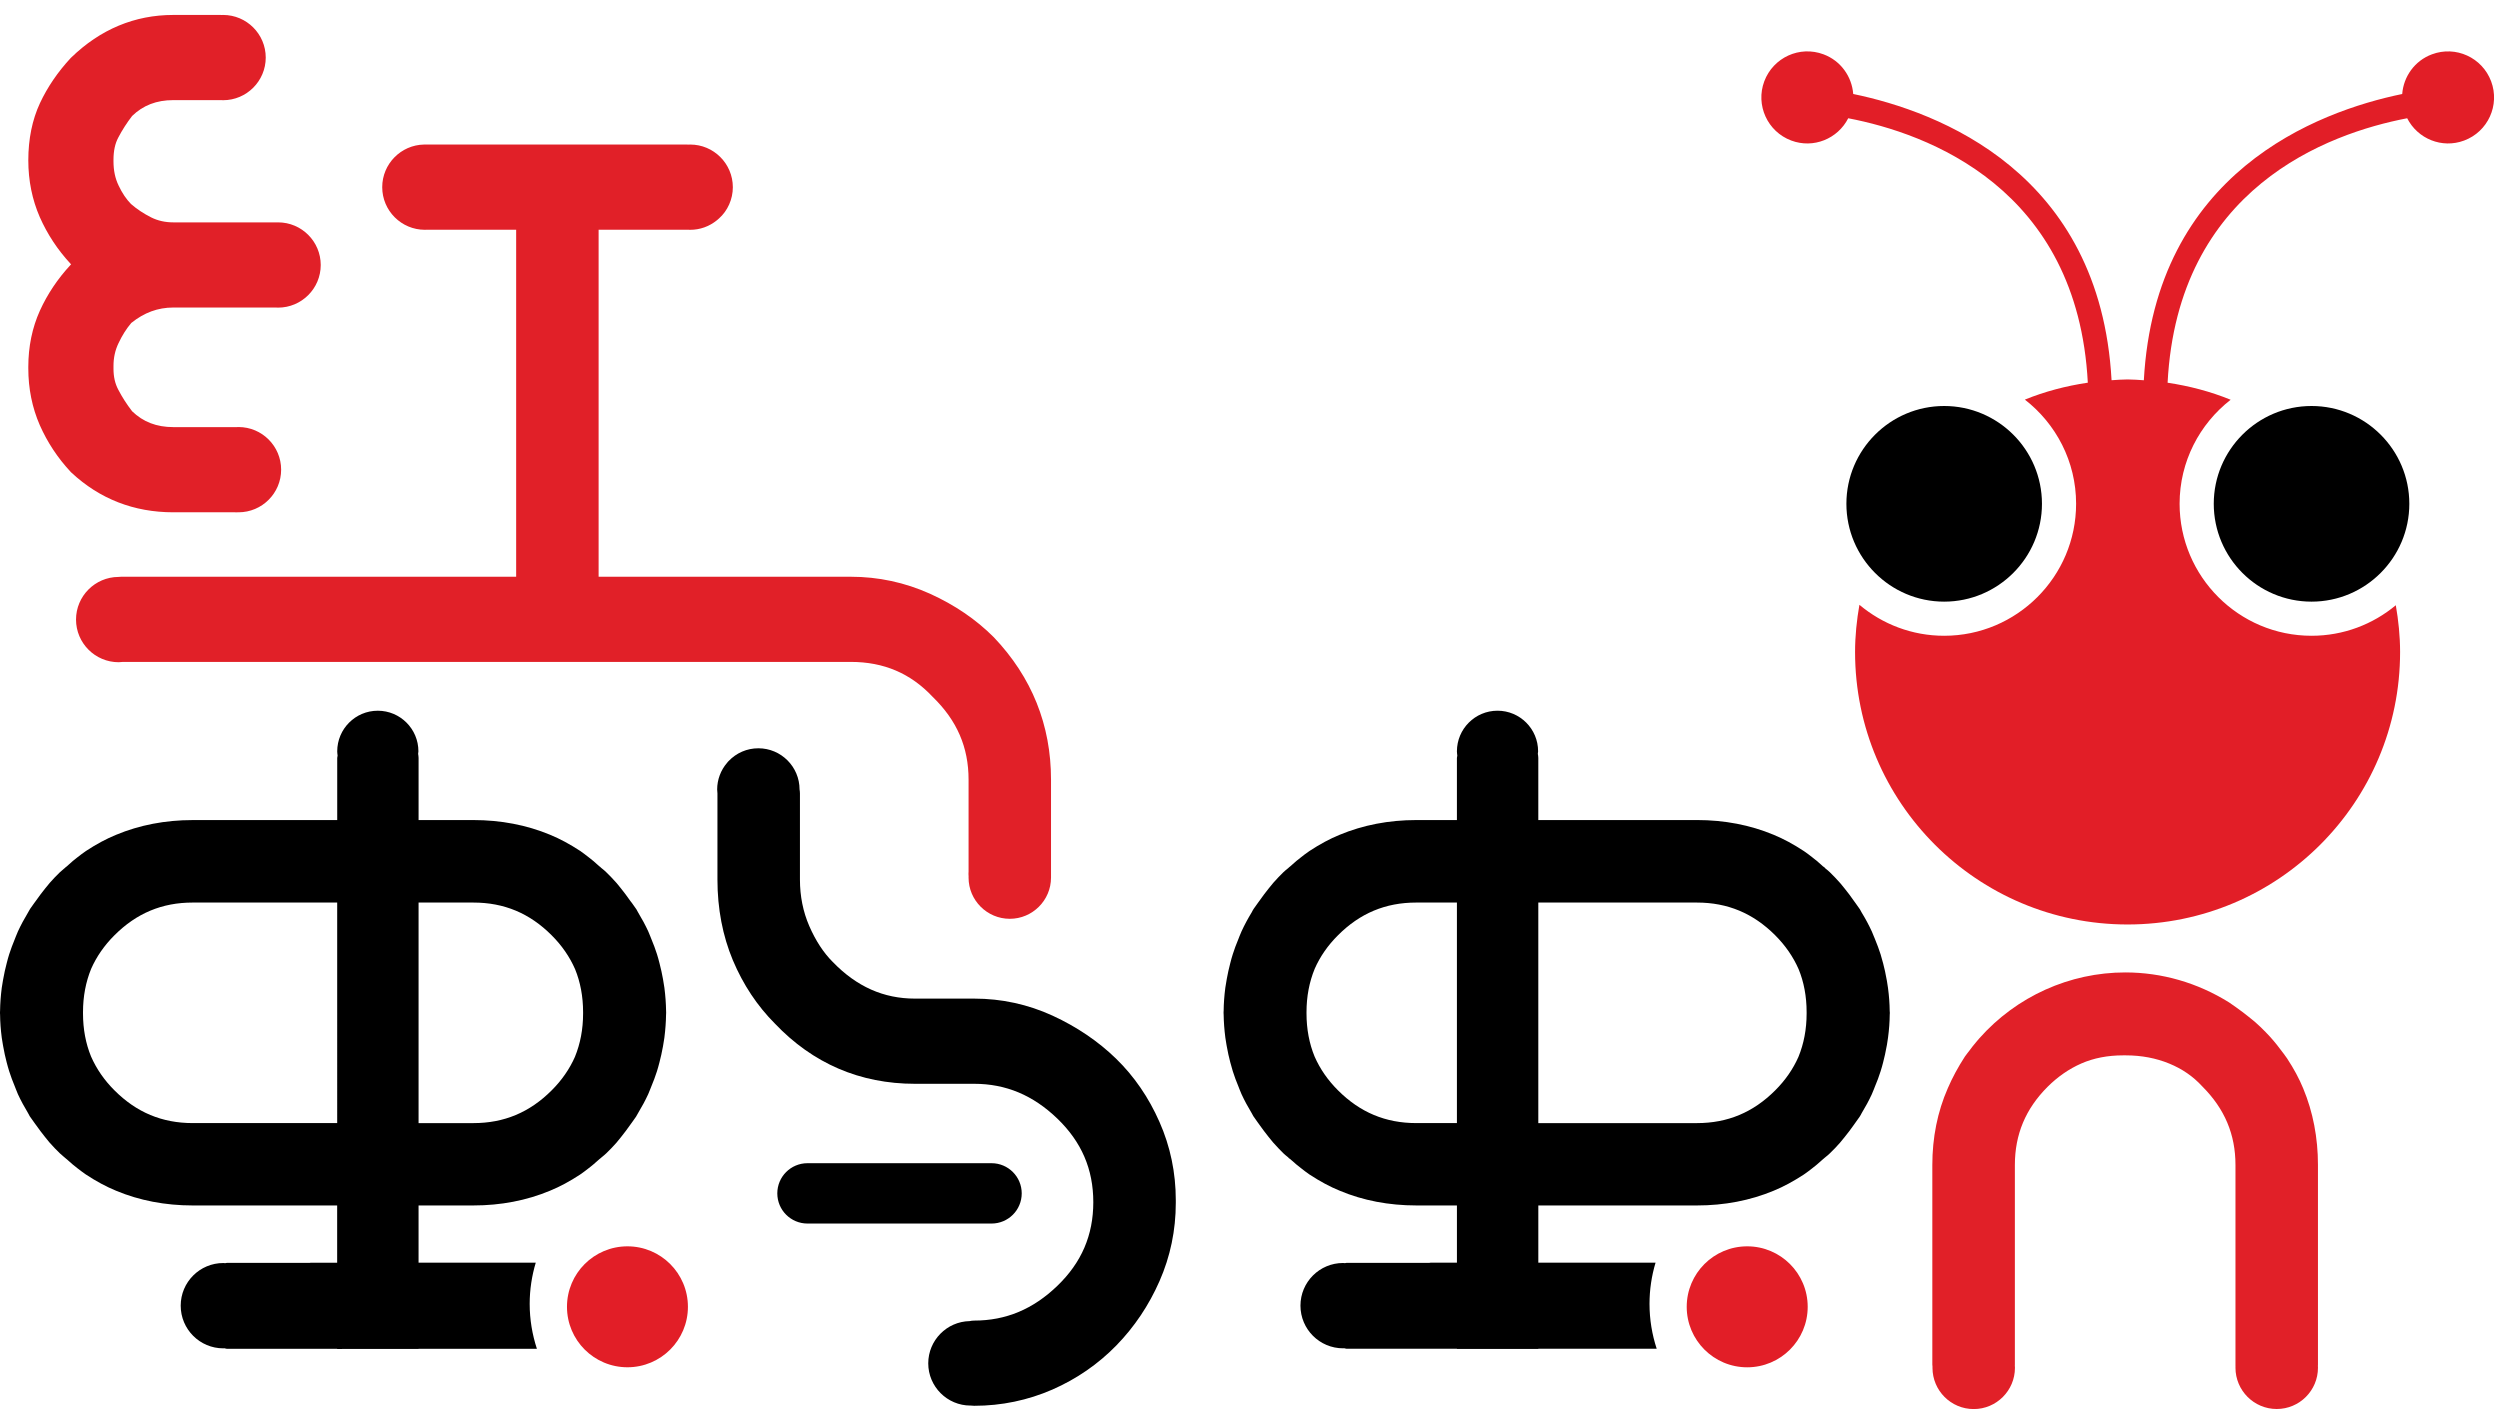 <?xml version="1.0" encoding="utf-8"?>
<!-- Generator: Adobe Illustrator 16.0.0, SVG Export Plug-In . SVG Version: 6.00 Build 0)  -->
<!DOCTYPE svg PUBLIC "-//W3C//DTD SVG 1.1//EN" "http://www.w3.org/Graphics/SVG/1.1/DTD/svg11.dtd">
<svg version="1.1" id="Layer_1" xmlns="http://www.w3.org/2000/svg" xmlns:xlink="http://www.w3.org/1999/xlink" x="0px" y="0px"
	 width="275px" height="155px" viewBox="0 0 275 155" enable-background="new 0 0 275 155" xml:space="preserve">
<g>
	<path stroke="#000000" stroke-miterlimit="10" d="M109.07,128.452H88.823c-1.558,0-2.819,1.263-2.819,2.818
		c0,1.561,1.262,2.82,2.819,2.82h20.247c1.557,0,2.82-1.26,2.82-2.82C111.888,129.715,110.626,128.452,109.07,128.452z"/>
	<path fill="#E12028" d="M254.976,128.159c0-3.01-0.547-5.844-1.62-8.424c-0.443-1.081-1.026-2.164-1.777-3.31
		c-0.242-0.349-0.48-0.663-0.721-0.972c-0.509-0.691-1.065-1.342-1.645-1.929c-0.323-0.339-0.704-0.703-1.14-1.089
		c-0.934-0.783-1.854-1.479-2.865-2.163c-3.479-2.173-7.406-3.305-11.426-3.305c-6.118,0-11.961,2.638-16.045,7.237l-0.27,0.315
		c-0.313,0.369-0.617,0.739-0.899,1.137l-0.122,0.153c-0.104,0.133-0.208,0.272-0.306,0.409c-0.753,1.159-1.381,2.324-1.886,3.496
		c-1.131,2.58-1.699,5.423-1.699,8.447v2.829v19.102c0,0.103,0.01,0.189,0.021,0.273c-0.003,0.029-0.003,0.063-0.003,0.096
		c0,2.503,2.03,4.536,4.536,4.536c2.499,0,4.533-2.033,4.533-4.536c0-0.081-0.003-0.162-0.011-0.243
		c0.004-0.037,0.004-0.081,0.004-0.126v-21.936c0-3.368,1.177-6.183,3.596-8.604c1.114-1.111,2.365-1.98,3.727-2.574
		c1.342-0.588,2.88-0.888,4.58-0.888h0.305c1.715,0,3.318,0.305,4.769,0.901c1.431,0.589,2.619,1.403,3.631,2.506
		c2.478,2.477,3.658,5.292,3.658,8.659v21.927v0.228l0.006,0.021c0,0.039-0.006,0.08-0.006,0.118c0,2.504,2.035,4.54,4.536,4.54
		c2.505,0,4.538-2.032,4.538-4.54c0-0.064-0.001-0.121-0.007-0.187l0.007-0.181V128.159z"/>
	<path d="M127.542,123.413c-1.18-2.685-2.788-5.025-4.775-6.96c-1.967-1.913-4.312-3.499-6.97-4.725
		c-2.713-1.247-5.618-1.881-8.635-1.881h-6.518c-3.454,0-6.41-1.316-9.034-4.025c-1.024-1.022-1.889-2.347-2.59-3.958
		c-0.682-1.57-1.026-3.29-1.026-5.107v-9.483c0-0.168-0.021-0.312-0.041-0.429c-0.002-2.504-2.033-4.534-4.533-4.534
		c-1.25,0-2.415,0.505-3.283,1.417l-0.061,0.064l-0.102,0.125c-0.689,0.795-1.086,1.848-1.086,2.922
		c0,0.151,0.013,0.294,0.031,0.436v9.477c0,3.2,0.572,6.189,1.697,8.876c1.131,2.687,2.687,5.024,4.627,6.969
		c4.167,4.383,9.361,6.62,15.399,6.62h6.52c3.482,0,6.475,1.254,9.147,3.829c2.658,2.56,3.954,5.564,3.954,9.192
		c0,3.631-1.295,6.643-3.952,9.199c-2.669,2.576-5.663,3.826-9.147,3.826c-0.199,0-0.368,0.029-0.5,0.058
		c-2.52,0.048-4.557,2.114-4.557,4.646c0,2.559,2.085,4.644,4.647,4.644h0.037c0.132,0.017,0.251,0.024,0.372,0.024
		c3.003,0,5.897-0.605,8.603-1.785c2.667-1.171,5.037-2.805,7.034-4.854c1.976-2.03,3.575-4.407,4.745-7.074
		c1.19-2.7,1.792-5.594,1.792-8.607v-0.298C129.338,129.008,128.736,126.104,127.542,123.413z"/>
	<g>
		<path fill="#E12028" d="M25.877,56.353h0.237l0.011-0.004c0.034,0.004,0.073,0.004,0.111,0.004c2.586,0,4.689-2.104,4.689-4.689
			c0-2.589-2.104-4.69-4.689-4.69c-0.088,0-0.168,0.004-0.251,0.012l-0.107-0.004H19.06c-1.835,0-3.318-0.572-4.526-1.742
			c-0.601-0.783-1.098-1.555-1.516-2.36c-0.364-0.681-0.534-1.431-0.534-2.325v-0.298c0-0.919,0.182-1.739,0.555-2.513
			c0.401-0.854,0.857-1.574,1.403-2.22c1.415-1.138,2.927-1.696,4.618-1.696h11.316l0.029,0.003l0.186,0.008
			c2.587,0,4.69-2.104,4.69-4.689c0-2.586-2.104-4.689-4.69-4.689h-0.083h-0.009H19.06c-0.89,0-1.704-0.184-2.427-0.545
			c-0.818-0.412-1.57-0.906-2.222-1.475c-0.517-0.525-0.976-1.205-1.362-2.025c-0.383-0.79-0.566-1.665-0.566-2.684v-0.14
			c0-0.99,0.172-1.792,0.524-2.455c0.431-0.826,0.941-1.62,1.525-2.379c1.208-1.174,2.692-1.744,4.525-1.744h5.182h0.107
			c0.061,0.006,0.126,0.01,0.195,0.01c2.585,0,4.69-2.104,4.69-4.692c0-2.583-2.105-4.687-4.689-4.687
			c-0.051,0-0.103,0.003-0.151,0.005l-0.151-0.005h-5.182c-4.241,0-8.018,1.579-11.228,4.687L7.796,6.365L7.761,6.401
			c-1.406,1.516-2.537,3.177-3.364,4.942c-0.853,1.835-1.283,3.95-1.283,6.291c0,2.225,0.425,4.324,1.262,6.246
			c0.834,1.887,1.971,3.612,3.384,5.131l0.061,0.064l-0.062,0.066c-1.41,1.518-2.543,3.212-3.369,5.029
			c-0.848,1.88-1.276,3.965-1.276,6.191v0.153c0,2.225,0.425,4.328,1.262,6.249c0.833,1.887,1.969,3.609,3.387,5.129l0.044,0.051
			l0.048,0.042c3.107,2.896,6.875,4.367,11.203,4.367H25.877z M30.54,31.968L30.54,31.968L30.54,31.968L30.54,31.968z"/>
		<path fill="#E12028" d="M109.318,70.096c-1.96-1.964-4.316-3.561-7.022-4.787c-2.755-1.239-5.68-1.867-8.705-1.867H77.02
			l-11.172,0.002V25.271h9.691h0.17c0.071,0.004,0.144,0.008,0.213,0.008c1.07,0,2.086-0.362,2.937-1.05
			c0.093-0.074,0.166-0.136,0.233-0.202c0.942-0.833,1.521-2.108,1.521-3.437c-0.004-2.587-2.107-4.69-4.69-4.69
			c-0.066,0-0.133,0.004-0.196,0.007L75.54,15.9H61.67h-0.292H46.936h-0.202h-0.083h-0.004c-2.545,0.046-4.603,2.133-4.603,4.688
			c0,2.588,2.106,4.689,4.691,4.689c0.068,0,0.132-0.001,0.199-0.007h9.843v38.169H13.369c-0.118,0-0.232,0.011-0.348,0.023
			c-2.571,0.02-4.658,2.115-4.658,4.691c0,2.584,2.102,4.691,4.688,4.691c0.144,0,0.284-0.015,0.423-0.03h63.69h1.871V72.81h14.555
			c3.639,0,6.583,1.262,9.01,3.85c2.674,2.594,3.943,5.546,3.943,9.097v10.157l-0.004,0.027l-0.007,0.187
			c0,0.09,0.007,0.177,0.013,0.264c-0.002,0.048-0.002,0.094-0.002,0.145c0,2.496,2.034,4.531,4.535,4.531
			c2.498,0,4.534-2.035,4.534-4.531c0-0.022,0-0.042,0-0.061v-0.341V85.758C115.614,79.755,113.497,74.486,109.318,70.096z"/>
	</g>
	<path d="M73.269,111.19c-0.013-0.819-0.071-1.642-0.185-2.534c-0.034-0.265-0.08-0.517-0.125-0.773l-0.031-0.189
		c-0.105-0.589-0.233-1.168-0.379-1.725c-0.089-0.351-0.176-0.677-0.279-1.001c-0.169-0.533-0.38-1.107-0.644-1.736l-0.091-0.229
		c-0.072-0.188-0.146-0.376-0.228-0.553c-0.323-0.697-0.692-1.385-1.128-2.104c-0.051-0.107-0.109-0.214-0.171-0.314
		c-0.193-0.288-0.344-0.495-0.494-0.7l-0.163-0.209c-0.168-0.239-0.346-0.494-0.538-0.744c-0.325-0.428-0.655-0.847-0.978-1.233
		c-0.424-0.476-0.787-0.854-1.147-1.2c-0.133-0.134-0.293-0.269-0.455-0.396c-0.043-0.037-0.087-0.071-0.128-0.105l-0.083-0.085
		l-0.112-0.08l-0.187-0.168c-0.307-0.275-0.611-0.547-0.943-0.792c-0.31-0.241-0.617-0.479-0.939-0.705
		c-1.173-0.766-2.259-1.351-3.347-1.797c-2.571-1.067-5.404-1.611-8.419-1.611h-6.031v-6.831c0-0.157-0.029-0.306-0.05-0.456
		c0.009-0.095,0.031-0.178,0.031-0.273c0-2.464-2-4.467-4.468-4.467c-2.465,0-4.463,2.003-4.463,4.472
		c0,0.155,0.027,0.307,0.043,0.463c-0.002,0.09-0.043,0.172-0.043,0.262v6.831H21.195c-3.014,0-5.85,0.547-8.428,1.622
		c-1.077,0.441-2.165,1.025-3.307,1.776c-0.35,0.239-0.662,0.479-0.972,0.721c-0.328,0.245-0.636,0.513-0.939,0.792l-0.233,0.207
		l-0.113,0.081l-0.042,0.051c-0.04,0.033-0.078,0.062-0.122,0.097c-0.161,0.13-0.32,0.265-0.469,0.409
		c-0.345,0.33-0.708,0.709-1.094,1.147c-0.361,0.427-0.689,0.845-1.024,1.282c-0.185,0.237-0.363,0.492-0.544,0.75l-0.143,0.193
		c-0.149,0.202-0.298,0.409-0.451,0.636c-0.104,0.163-0.16,0.269-0.215,0.376c-0.433,0.722-0.803,1.406-1.127,2.108
		c-0.083,0.178-0.156,0.361-0.227,0.548l-0.09,0.229c-0.263,0.632-0.472,1.203-0.646,1.739c-0.103,0.324-0.188,0.65-0.274,0.983
		c-0.151,0.572-0.28,1.152-0.382,1.739l-0.035,0.189c-0.044,0.257-0.091,0.509-0.126,0.773c-0.114,0.896-0.175,1.732-0.186,2.537
		C0.004,111.241,0,111.297,0,111.343v0.005c0,0.015,0,0.027,0,0.039v0.07v0.008c0.002,0.055,0.003,0.104,0.009,0.159
		c0.009,0.816,0.07,1.639,0.185,2.531c0.035,0.263,0.08,0.52,0.126,0.775l0.034,0.187c0.104,0.594,0.231,1.174,0.375,1.724
		c0.093,0.349,0.179,0.676,0.282,0.996c0.174,0.551,0.387,1.118,0.647,1.743l0.09,0.231c0.07,0.185,0.142,0.37,0.224,0.551
		c0.325,0.703,0.696,1.385,1.128,2.104c0.055,0.111,0.108,0.219,0.171,0.319c0.192,0.284,0.343,0.488,0.492,0.694l0.154,0.214
		l0.052,0.068c0.16,0.227,0.318,0.454,0.489,0.671c0.329,0.428,0.656,0.848,0.979,1.232c0.423,0.479,0.787,0.855,1.148,1.201
		c0.127,0.125,0.293,0.27,0.462,0.404c0.033,0.023,0.063,0.047,0.092,0.075l0.021,0.022l0.09,0.072l0.021,0.021l0.087,0.068
		l0.183,0.161c0.309,0.275,0.617,0.554,0.953,0.8c0.305,0.234,0.612,0.472,0.936,0.694c1.17,0.771,2.257,1.354,3.345,1.801
		c2.567,1.072,5.403,1.617,8.417,1.617h15.896v6.299h-2.897c-0.048,0-0.102,0.019-0.149,0.019h-9.092
		c-0.066,0-0.118,0.03-0.186,0.033c-0.065-0.003-0.127-0.019-0.194-0.019c-2.592,0-4.692,2.1-4.692,4.691
		c0,2.593,2.1,4.695,4.692,4.695c0.036,0,0.067-0.012,0.102-0.012c0.093,0.008,0.177,0.06,0.275,0.06h9.241h2.9v0.02l8.953-0.004
		v-0.016h7.469h5.55c-0.508-1.558-0.793-3.214-0.793-4.94c0-1.571,0.238-3.092,0.668-4.533H46.042v-6.293h6.032
		c3.015,0,5.849-0.545,8.428-1.621c1.08-0.442,2.166-1.026,3.309-1.776c0.352-0.24,0.661-0.479,0.97-0.721
		c0.327-0.243,0.638-0.516,0.947-0.794l0.229-0.201c0,0,0.013-0.014,0.031-0.022l0.097-0.079l0.04-0.037
		c0.033-0.027,0.068-0.06,0.101-0.084c0.169-0.138,0.336-0.273,0.493-0.427c0.333-0.317,0.696-0.699,1.083-1.131
		c0.358-0.43,0.689-0.844,1.024-1.288c0.162-0.205,0.321-0.434,0.48-0.66l0.059-0.083l0.147-0.201
		c0.147-0.203,0.3-0.411,0.451-0.637c0.102-0.161,0.156-0.267,0.21-0.37c0.437-0.724,0.807-1.411,1.129-2.107
		c0.084-0.185,0.155-0.364,0.227-0.555l0.091-0.229c0.262-0.625,0.472-1.194,0.646-1.736c0.104-0.327,0.189-0.657,0.275-0.981
		c0.152-0.571,0.276-1.151,0.385-1.745l0.031-0.186c0.046-0.258,0.093-0.517,0.125-0.773c0.114-0.899,0.174-1.735,0.185-2.537
		c0.006-0.064,0.008-0.132,0.008-0.196v-0.038v-0.034v-0.008C73.276,111.294,73.274,111.238,73.269,111.19z M46.042,99.282h6.035
		c3.372,0,6.186,1.175,8.602,3.597c1.116,1.109,1.98,2.363,2.578,3.724c0.58,1.411,0.883,3.016,0.883,4.727v0.163
		c0,1.712-0.304,3.313-0.899,4.765c-0.583,1.321-1.446,2.577-2.559,3.683c-2.419,2.422-5.232,3.601-8.604,3.601h-6.035V99.282z
		 M37.091,123.54H21.195c-3.372,0-6.186-1.179-8.603-3.6c-1.115-1.11-1.979-2.362-2.576-3.723c-0.582-1.412-0.885-3.014-0.885-4.729
		v-0.159c0-1.716,0.304-3.315,0.899-4.767c0.583-1.32,1.447-2.576,2.558-3.679c2.422-2.427,5.235-3.602,8.607-3.602h15.896V123.54z"
		/>
	<path d="M207.867,111.202c-0.009-0.835-0.07-1.662-0.188-2.537c-0.034-0.252-0.079-0.513-0.119-0.768l-0.037-0.189
		c-0.103-0.593-0.229-1.176-0.375-1.727c-0.103-0.378-0.185-0.689-0.282-1.002c-0.169-0.543-0.385-1.109-0.645-1.745l-0.098-0.232
		c-0.065-0.183-0.138-0.356-0.217-0.53c-0.327-0.709-0.694-1.396-1.133-2.114c-0.055-0.119-0.115-0.225-0.18-0.33
		c-0.184-0.269-0.329-0.47-0.479-0.677l-0.162-0.223c-0.166-0.24-0.348-0.497-0.538-0.747c-0.326-0.423-0.654-0.838-0.973-1.219
		c-0.424-0.477-0.785-0.856-1.151-1.211c-0.14-0.132-0.297-0.269-0.461-0.395c-0.022-0.021-0.046-0.04-0.068-0.06l-0.063-0.079
		l-0.18-0.124l-0.193-0.178c-0.306-0.272-0.608-0.54-0.941-0.786l-0.043-0.035c-0.293-0.229-0.586-0.454-0.895-0.664
		c-1.171-0.772-2.254-1.354-3.348-1.806c-2.58-1.076-5.419-1.62-8.43-1.62h-17.454v-6.831c0-0.157-0.027-0.306-0.052-0.456
		c0.008-0.095,0.03-0.178,0.03-0.273c0-2.464-1.999-4.467-4.463-4.467c-2.47,0-4.468,2.003-4.468,4.472
		c0,0.155,0.027,0.307,0.043,0.463c0,0.09-0.043,0.172-0.043,0.262v6.831h-4.475c-3.011,0-5.847,0.547-8.426,1.622
		c-1.076,0.438-2.162,1.024-3.309,1.776c-0.369,0.247-0.689,0.501-1.011,0.754c-0.288,0.212-0.6,0.479-0.903,0.759l-0.231,0.202
		l-0.124,0.097l-0.044,0.05c-0.038,0.029-0.072,0.056-0.107,0.087c-0.161,0.13-0.324,0.261-0.471,0.405
		c-0.342,0.333-0.692,0.696-1.09,1.146c-0.36,0.431-0.688,0.844-1.026,1.287c-0.182,0.237-0.36,0.492-0.541,0.746l-0.143,0.197
		c-0.149,0.199-0.301,0.409-0.453,0.636c-0.104,0.159-0.159,0.269-0.212,0.376c-0.436,0.716-0.805,1.406-1.128,2.108
		c-0.085,0.178-0.157,0.356-0.229,0.548l-0.088,0.229c-0.266,0.632-0.473,1.199-0.644,1.739c-0.106,0.321-0.19,0.648-0.276,0.98
		c-0.151,0.575-0.278,1.15-0.385,1.741l-0.031,0.19c-0.05,0.257-0.094,0.509-0.128,0.773c-0.115,0.896-0.175,1.727-0.183,2.531
		c-0.004,0.051-0.009,0.104-0.009,0.146v0.005v0.004c0,0.018,0,0.028,0,0.038v0.076v0.003c0.003,0.055,0.005,0.104,0.009,0.161
		c0.012,0.815,0.073,1.639,0.187,2.53c0.034,0.264,0.077,0.517,0.124,0.773l0.034,0.187c0.104,0.593,0.232,1.176,0.378,1.727
		c0.095,0.349,0.179,0.673,0.281,0.996c0.171,0.549,0.384,1.116,0.646,1.746l0.088,0.229c0.07,0.184,0.143,0.366,0.227,0.55
		c0.323,0.7,0.694,1.388,1.128,2.106c0.057,0.109,0.104,0.214,0.17,0.313c0.189,0.287,0.344,0.492,0.491,0.698l0.156,0.213
		l0.049,0.071c0.159,0.222,0.317,0.451,0.489,0.668c0.331,0.434,0.662,0.854,0.986,1.24c0.43,0.481,0.785,0.854,1.137,1.199
		c0.13,0.126,0.296,0.264,0.467,0.398c0.02,0.019,0.038,0.035,0.06,0.047l0.065,0.084l0.173,0.118l0.018,0.019l0.184,0.16
		c0.308,0.276,0.623,0.552,0.957,0.797c0.271,0.214,0.592,0.468,0.935,0.702c1.173,0.766,2.26,1.354,3.348,1.795
		c2.562,1.077,5.4,1.617,8.413,1.617h4.469v6.296h-2.897c-0.049,0-0.097,0.019-0.149,0.019h-9.09c-0.067,0-0.117,0.03-0.187,0.033
		c-0.064-0.003-0.131-0.019-0.196-0.019c-2.591,0-4.693,2.1-4.693,4.691c0,2.593,2.103,4.695,4.693,4.695
		c0.037,0,0.065-0.012,0.102-0.012c0.095,0.008,0.181,0.06,0.278,0.06h9.242h2.897v0.02l8.952-0.004v-0.016h7.472h5.551
		c-0.51-1.558-0.791-3.214-0.791-4.94c0-1.571,0.235-3.092,0.666-4.533h-12.897v-6.29h17.46c3.011,0,5.844-0.545,8.43-1.621
		c1.082-0.441,2.164-1.032,3.308-1.775c0.343-0.231,0.633-0.46,0.927-0.687l0.075-0.06c0.297-0.219,0.603-0.489,0.908-0.763
		l0.233-0.205l0.057-0.043l0.055-0.049l0.056-0.052v0.003c0,0,0.05-0.043,0.099-0.082c0.171-0.136,0.339-0.272,0.491-0.427
		c0.346-0.332,0.709-0.708,1.082-1.133c0.363-0.43,0.693-0.848,1.03-1.287c0.162-0.213,0.33-0.451,0.501-0.687l0.212-0.299
		c0.143-0.19,0.276-0.384,0.426-0.598c0.099-0.147,0.15-0.253,0.202-0.357c0.443-0.731,0.814-1.418,1.135-2.114
		c0.089-0.188,0.152-0.367,0.224-0.541l0.095-0.245c0.263-0.621,0.476-1.192,0.645-1.736c0.104-0.314,0.187-0.629,0.269-0.941
		c0.162-0.607,0.286-1.194,0.392-1.785l0.037-0.187c0.04-0.262,0.089-0.521,0.119-0.781c0.118-0.875,0.18-1.708,0.188-2.534
		c0.003-0.064,0.012-0.126,0.012-0.192C207.879,111.334,207.87,111.27,207.867,111.202z M169.214,99.282h17.451
		c3.368,0,6.183,1.175,8.605,3.597c1.11,1.109,1.98,2.363,2.575,3.724c0.583,1.408,0.883,3.011,0.883,4.727v0.163
		c0,1.715-0.303,3.313-0.898,4.762c-0.581,1.324-1.445,2.58-2.557,3.686c-2.42,2.422-5.234,3.601-8.605,3.601h-17.454V99.282z
		 M160.262,123.54h-4.475c-3.373,0-6.185-1.179-8.604-3.6c-1.115-1.11-1.981-2.357-2.578-3.723c-0.583-1.415-0.888-3.02-0.888-4.729
		v-0.159c0-1.711,0.305-3.312,0.903-4.767c0.581-1.324,1.444-2.576,2.556-3.679c2.417-2.427,5.233-3.602,8.61-3.602h4.475V123.54z"
		/>
	<g>
		<circle fill="#E21E27" cx="69.02" cy="143.748" r="6.652"/>
		<circle fill="#E21E27" cx="192.193" cy="143.75" r="6.654"/>
	</g>
	<path d="M243.514,55.417c0-5.932,4.826-10.757,10.755-10.757c5.933,0,10.757,4.825,10.757,10.757
		c0,5.935-4.827,10.764-10.757,10.764C248.34,66.181,243.514,61.352,243.514,55.417z"/>
	<path fill="#E21E27" d="M274.024,8.944c-0.986-2.621-3.895-3.951-6.518-2.966c-1.906,0.713-3.118,2.457-3.263,4.362
		c-9.409,1.946-27.167,8.642-28.421,31.488c-0.596-0.037-1.188-0.09-1.791-0.09c-0.595,0-1.174,0.053-1.759,0.087
		c-1.254-22.844-19.009-29.54-28.418-31.486c-0.147-1.905-1.357-3.649-3.265-4.362c-2.622-0.984-5.532,0.345-6.518,2.966
		c-0.98,2.622,0.353,5.541,2.972,6.518c2.433,0.912,5.11-0.19,6.262-2.453c8.734,1.679,25.233,7.681,26.354,29.088
		c-2.407,0.357-4.732,0.97-6.923,1.862c3.42,2.657,5.635,6.798,5.635,11.455c0,8.009-6.51,14.522-14.515,14.522
		c-3.546,0-6.796-1.285-9.321-3.407c-0.294,1.689-0.478,3.418-0.478,5.191c0,16.551,13.418,29.974,29.974,29.974
		c16.561,0,29.979-13.423,29.979-29.974c0-1.757-0.182-3.469-0.472-5.143c-2.516,2.096-5.747,3.359-9.271,3.359
		c-8.001,0-14.512-6.514-14.512-14.522c0-4.648,2.204-8.782,5.615-11.44c-2.193-0.896-4.522-1.512-6.935-1.873
		c1.116-21.412,17.619-27.414,26.354-29.092c1.15,2.263,3.828,3.365,6.263,2.453C273.675,14.485,275.006,11.566,274.024,8.944z"/>
	<path d="M203.104,55.417c0-5.932,4.825-10.757,10.754-10.757c5.933,0,10.758,4.825,10.758,10.757
		c0,5.935-4.828,10.764-10.758,10.764C207.929,66.181,203.104,61.352,203.104,55.417z"/>
</g>
</svg>
